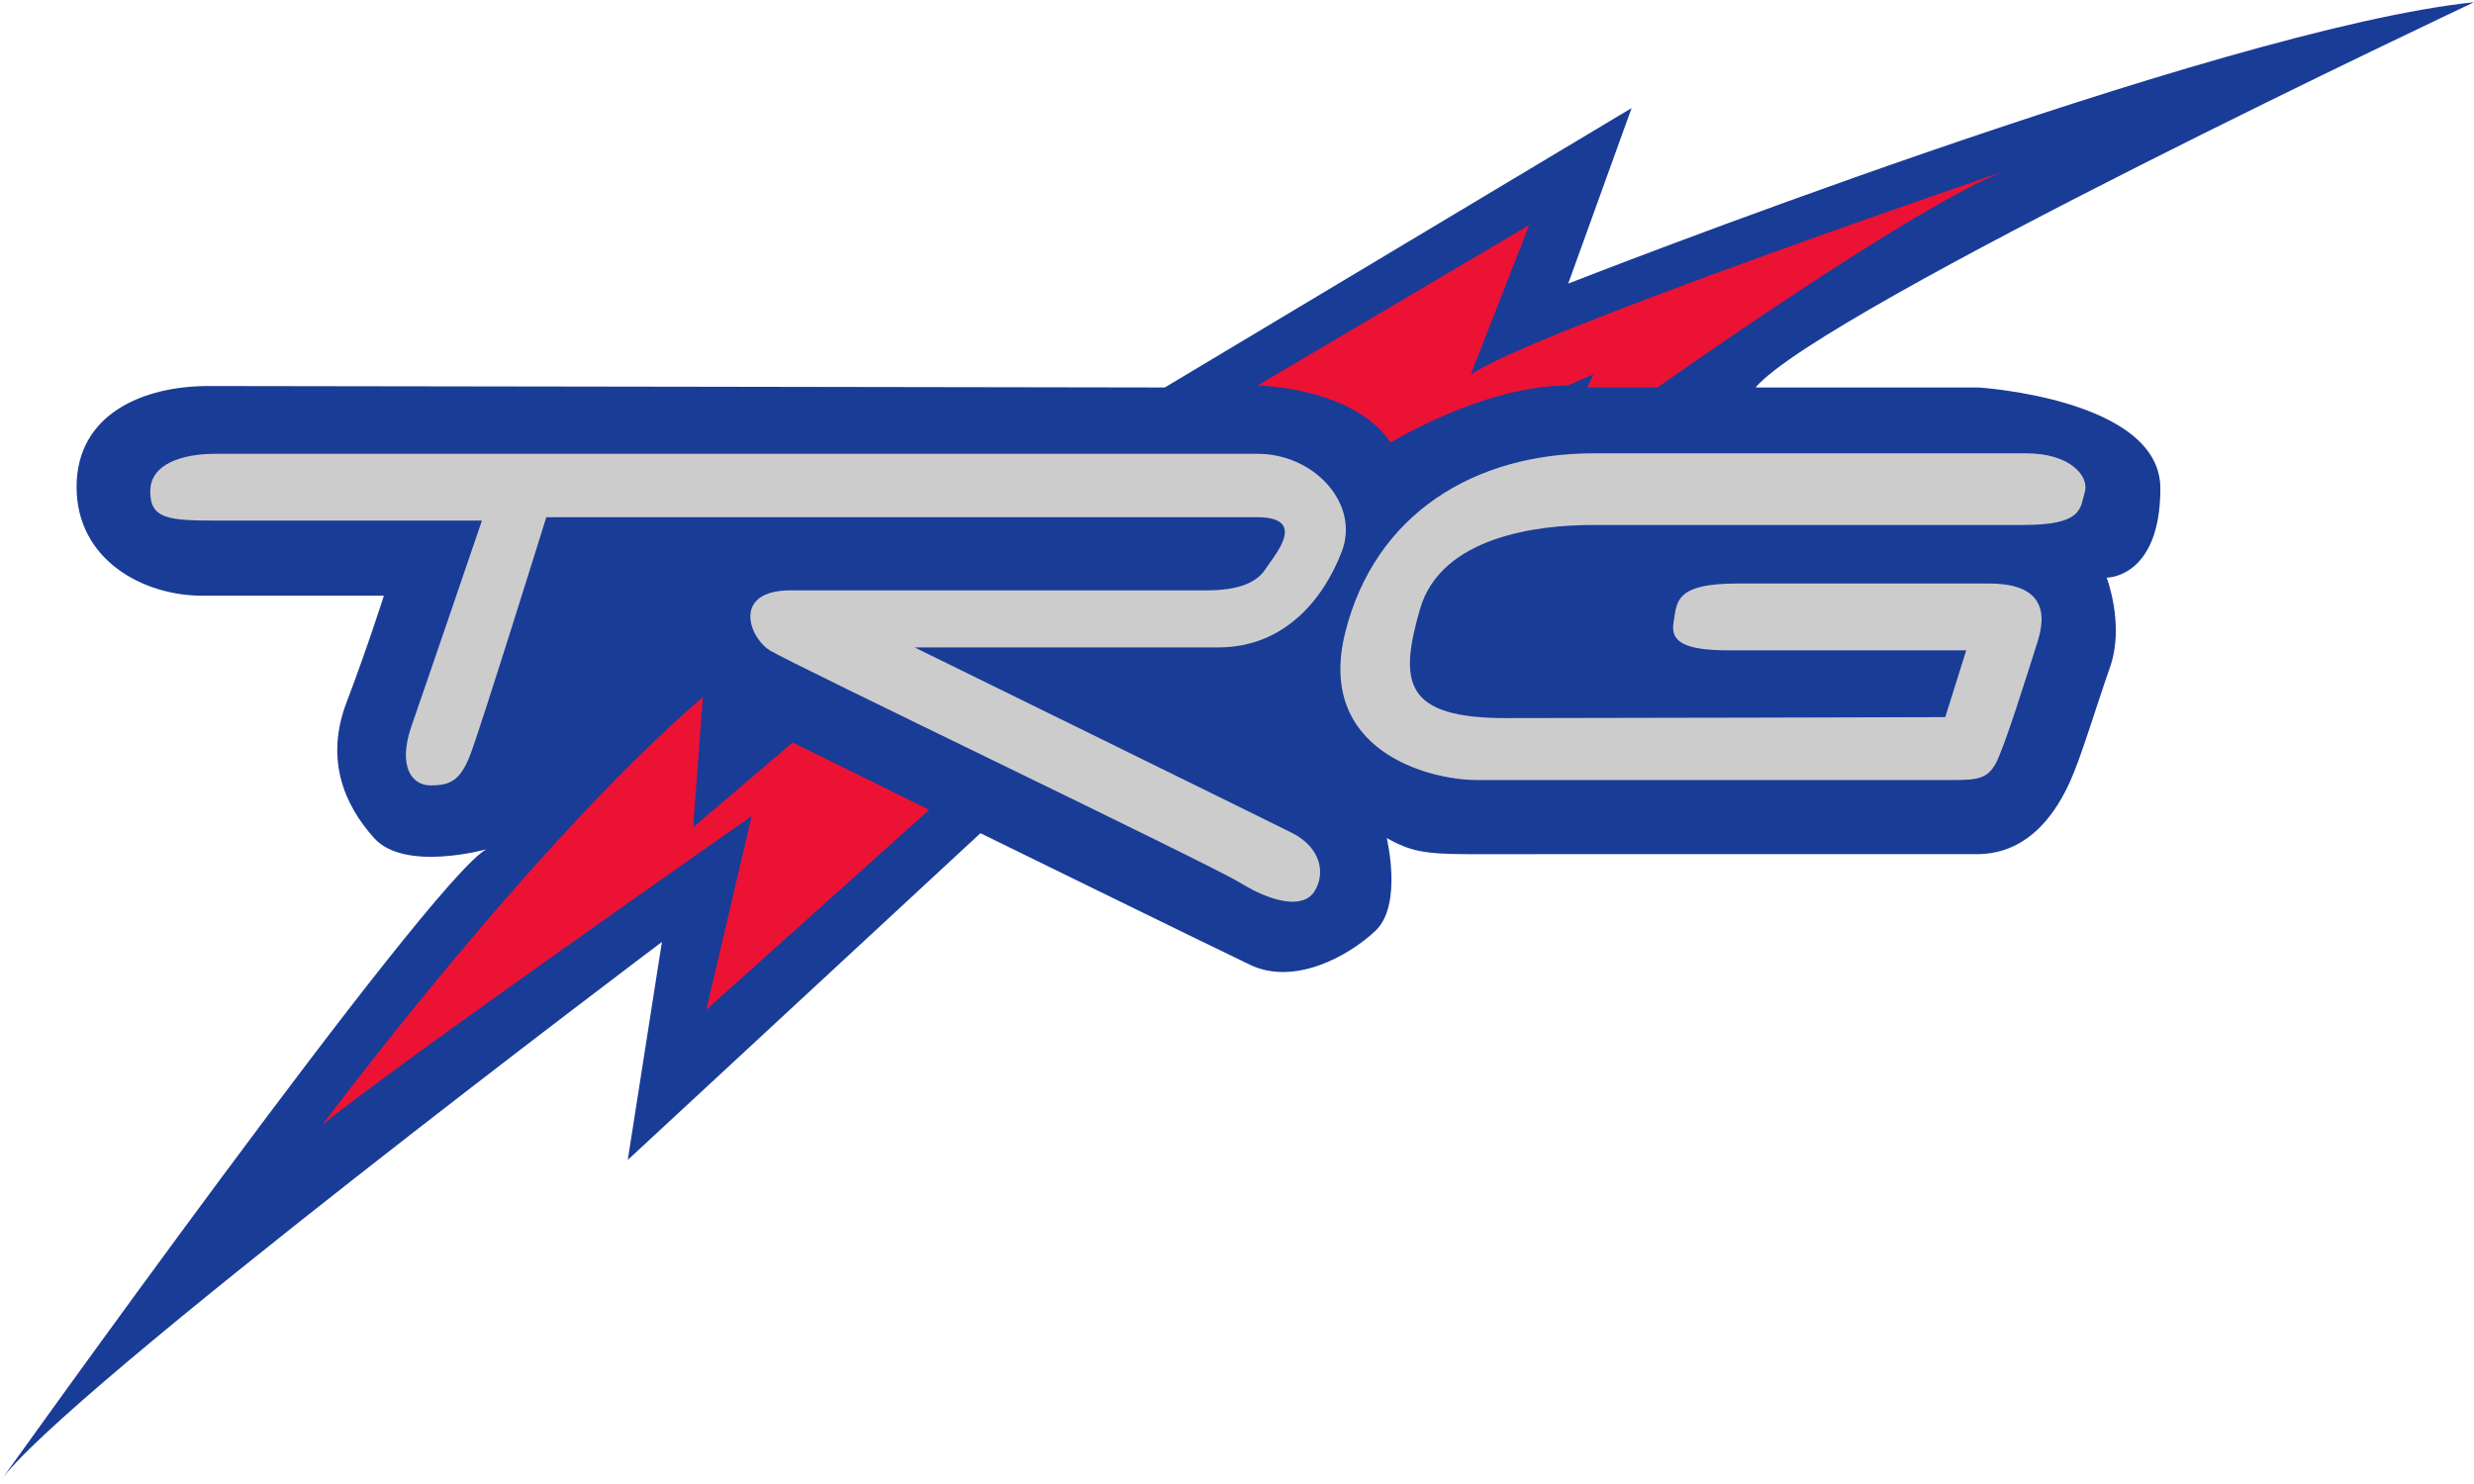 <?xml version="1.0" encoding="UTF-8"?> <svg xmlns="http://www.w3.org/2000/svg" viewBox="25.2 14.2 507.2 303.4" width="2500" height="1500"><path d="M264 93.2l95.7-57.3-13 36S480 19.6 532.4 14.2c0 0-133.7 63-147.3 79h45.7s37.3 2.3 37.3 20.7-11 18.3-11 18.3 3.7 9.7.7 18.3-6 18.7-8.3 23.7-7.7 14.7-19 14.7H326.2c-9.3 0-12-.7-16.7-3.3 0 0 3.3 13.7-2.3 19s-16.7 11.3-25.7 7-55.3-27-55.3-27l-72.3 67 7-44.7s-124 93.3-135.7 110.7c0 0 88-123.3 99.7-129.7 0 0-16.7 4.7-23-2.3s-10-16.3-5.7-27.7c4.3-11.3 7.7-22 7.7-22H66.6c-12 0-25.7-7.3-25.7-22.3s13.7-20.7 27-20.7 196.1.3 196.1.3z" fill="#193c97"></path><path d="M283 92.8s19.7.3 27.3 11.7c0 0 19-11.7 36.3-11.7l5.3-2.3-1.3 2.7H365s52.7-37.3 71-44.3c0 0-97.7 33.3-109.3 41.7l12-30.7zM187.7 166l28 13.8-45.7 41 9.3-39.7s-74 51.7-88 63.3c0 0 43-57.7 78-87.7l-2 26.7z" fill="#ec1234"></path><g fill="#cdcccd"><path d="M124 120.5H70c-10.3 0-14-.3-14-6s6.7-7.7 13.3-7.7H283c11.7 0 21 10.3 17.3 20s-11.7 19.7-25.3 19.7h-62.3s71.3 35 77.3 38 7 8.3 4.7 12-8.7 2.3-15.2-1.7-92.2-45-96.5-47.7-7.7-12.3 4.3-12.3h85.3c6.7 0 10.3-1.7 12-4.3 1.7-2.7 9-10.7-1.7-10.7H137.2s-13.7 44-15.7 49-4 6-8 6-6.7-4-4-12c2.8-8 14.5-42.3 14.5-42.3z"></path><path d="M424 160.8l4.3-13.7h-48.7c-9 0-12-1.7-11.3-5.7s0-8 13-8H433c9.4 0 12.3 4.3 10 11.7-2.3 7.3-7 22.3-8.7 25.3s-3.7 3.3-8.7 3.3h-97.7c-9.7 0-33-6-26.9-30.3s26.5-36.7 50.9-36.7h88.7c9 0 13 4.7 12 8s-.3 6.7-12.7 6.7h-88.3c-11 0-31 2.3-35.3 17.3S313 161 334 161s90-.2 90-.2z"></path></g></svg> 